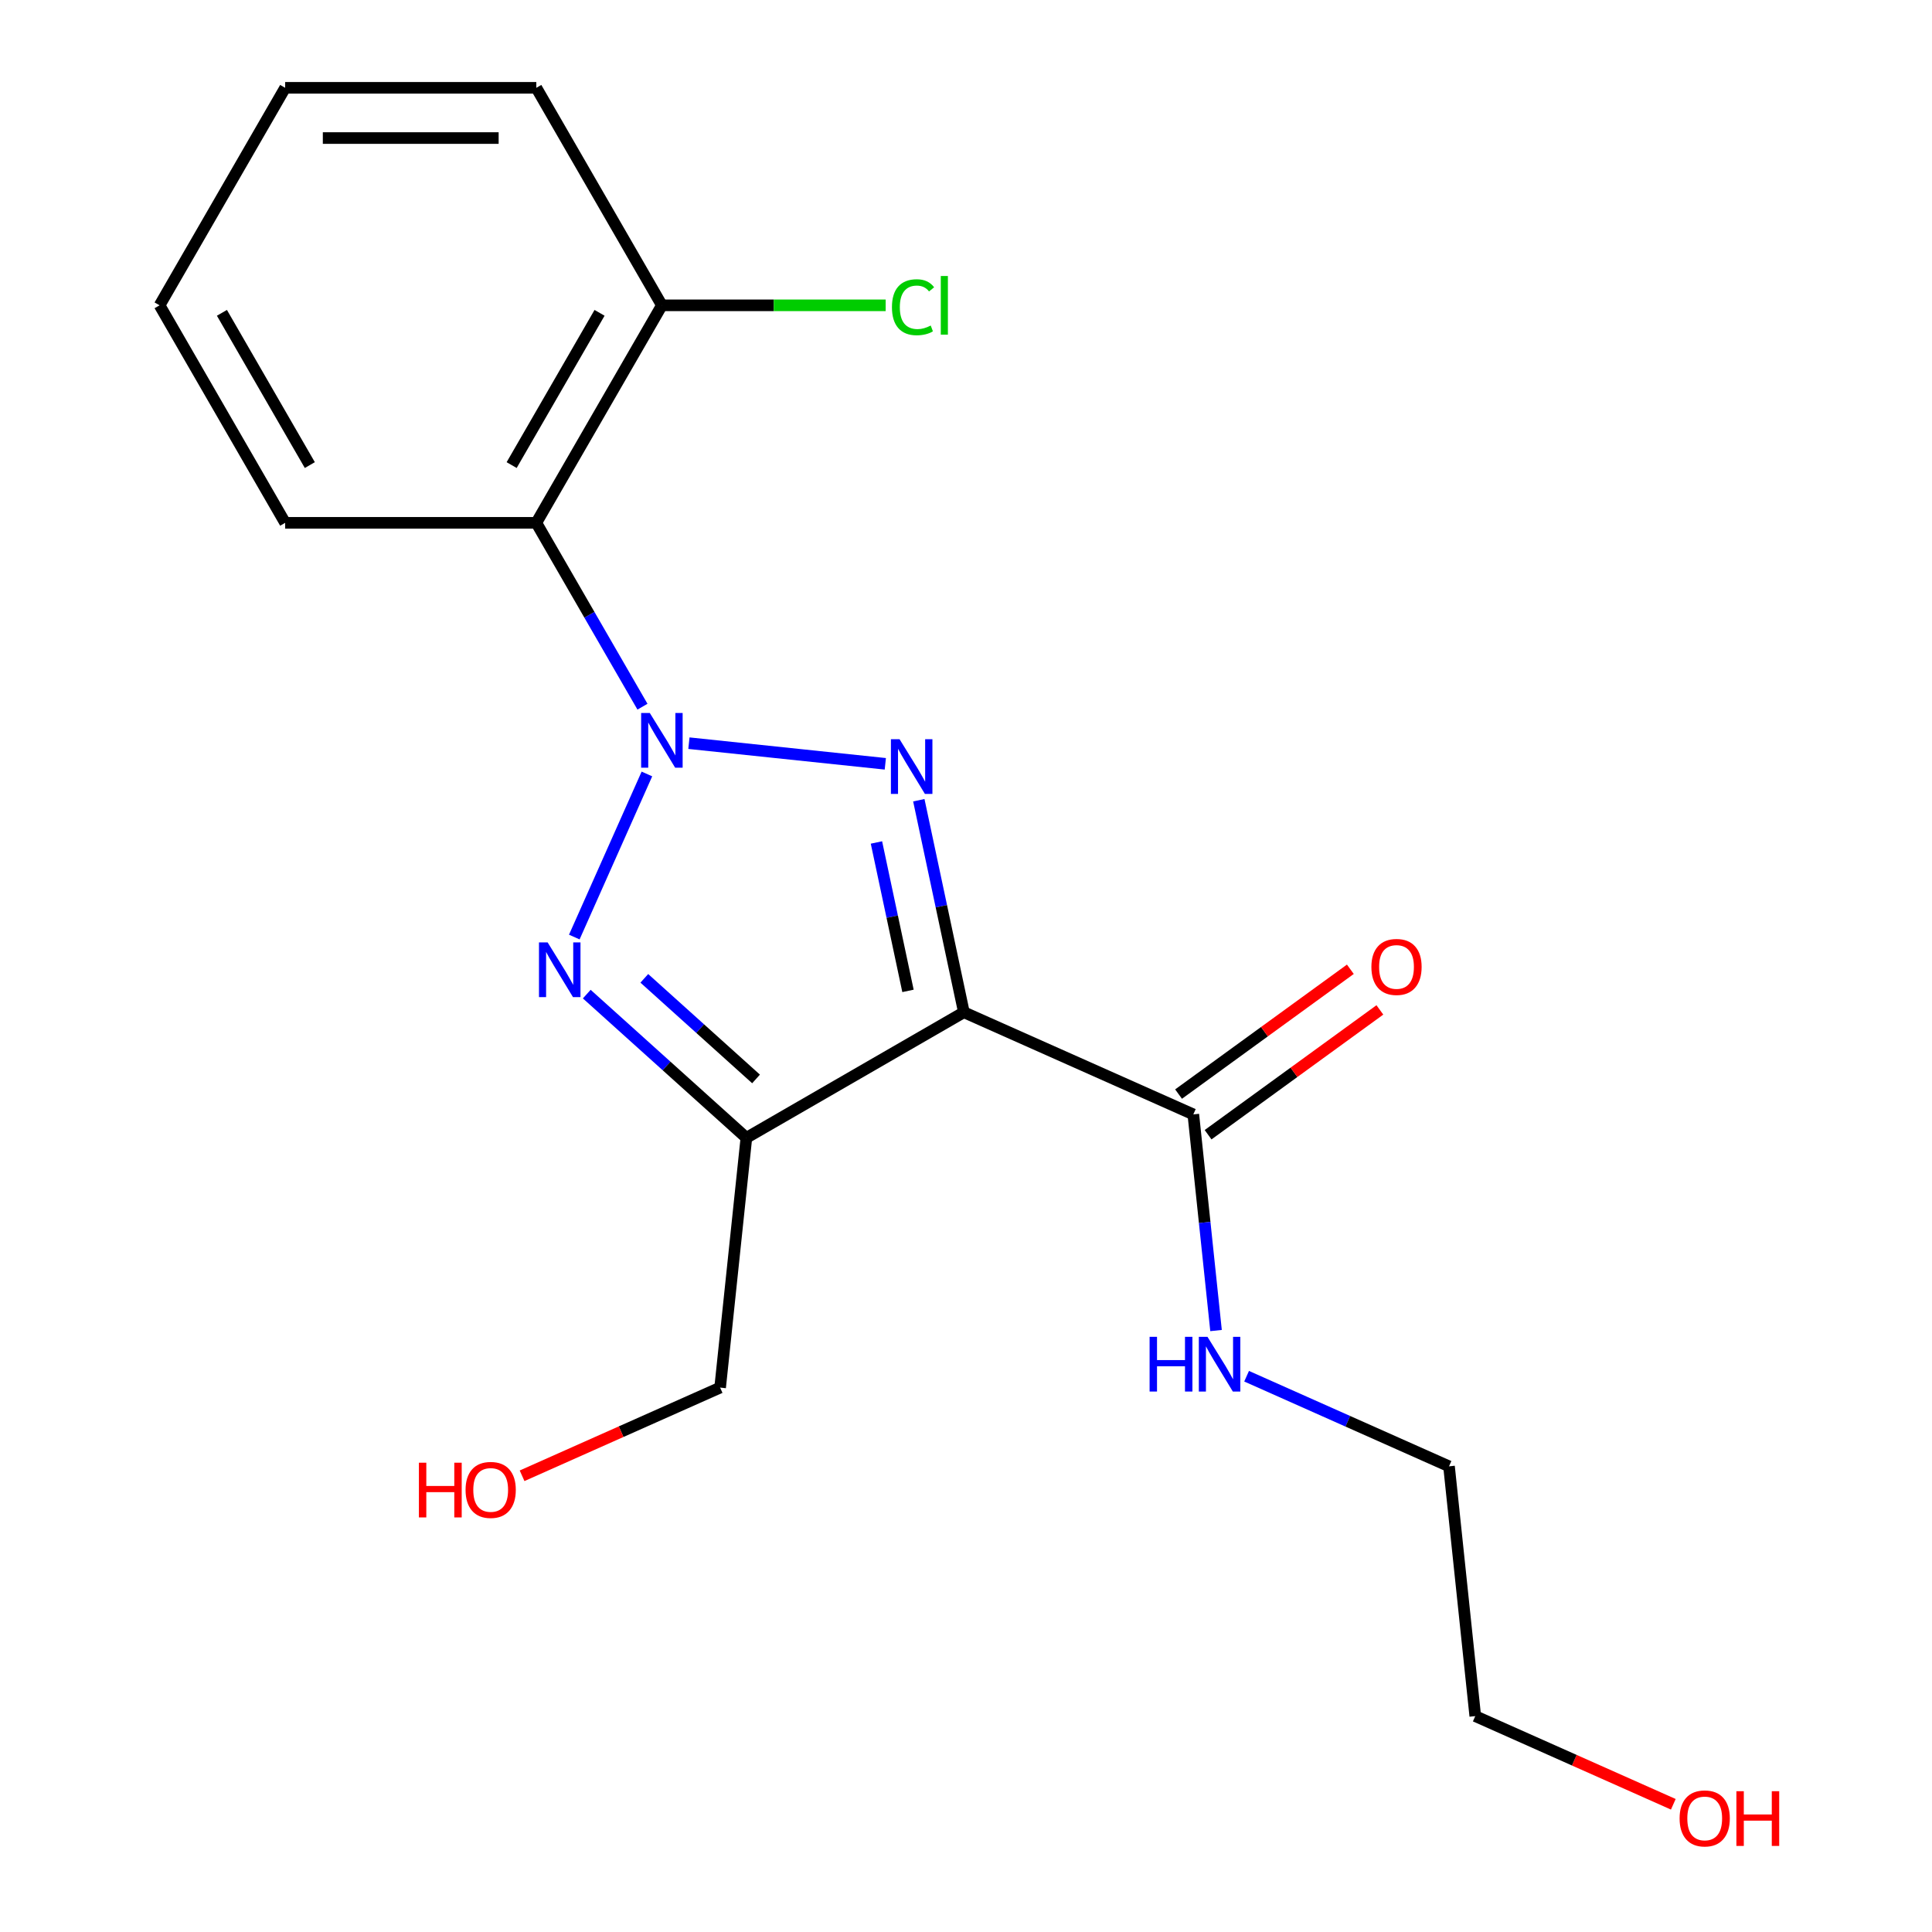 <?xml version='1.0' encoding='iso-8859-1'?>
<svg version='1.1' baseProfile='full'
              xmlns='http://www.w3.org/2000/svg'
                      xmlns:rdkit='http://www.rdkit.org/xml'
                      xmlns:xlink='http://www.w3.org/1999/xlink'
                  xml:space='preserve'
width='1000px' height='1000px' viewBox='0 0 1000 1000'>
<!-- END OF HEADER -->
<rect style='opacity:1.0;fill:#FFFFFF;stroke:none' width='1000' height='1000' x='0' y='0'> </rect>
<path class='bond-0' d='M 356.582,384.665 L 458.238,395.35' style='fill:none;fill-rule:evenodd;stroke:#0000FF;stroke-width:6px;stroke-linecap:butt;stroke-linejoin:miter;stroke-opacity:1' />
<path class='bond-2' d='M 334.841,400.605 L 297.257,485.019' style='fill:none;fill-rule:evenodd;stroke:#0000FF;stroke-width:6px;stroke-linecap:butt;stroke-linejoin:miter;stroke-opacity:1' />
<path class='bond-4' d='M 332.541,365.785 L 305.067,318.2' style='fill:none;fill-rule:evenodd;stroke:#0000FF;stroke-width:6px;stroke-linecap:butt;stroke-linejoin:miter;stroke-opacity:1' />
<path class='bond-4' d='M 305.067,318.2 L 277.594,270.615' style='fill:none;fill-rule:evenodd;stroke:#000000;stroke-width:6px;stroke-linecap:butt;stroke-linejoin:miter;stroke-opacity:1' />
<path class='bond-1' d='M 475.577,414.193 L 487.241,469.066' style='fill:none;fill-rule:evenodd;stroke:#0000FF;stroke-width:6px;stroke-linecap:butt;stroke-linejoin:miter;stroke-opacity:1' />
<path class='bond-1' d='M 487.241,469.066 L 498.904,523.939' style='fill:none;fill-rule:evenodd;stroke:#000000;stroke-width:6px;stroke-linecap:butt;stroke-linejoin:miter;stroke-opacity:1' />
<path class='bond-1' d='M 453.645,436.061 L 461.809,474.472' style='fill:none;fill-rule:evenodd;stroke:#0000FF;stroke-width:6px;stroke-linecap:butt;stroke-linejoin:miter;stroke-opacity:1' />
<path class='bond-1' d='M 461.809,474.472 L 469.974,512.883' style='fill:none;fill-rule:evenodd;stroke:#000000;stroke-width:6px;stroke-linecap:butt;stroke-linejoin:miter;stroke-opacity:1' />
<path class='bond-5' d='M 498.904,523.939 L 617.662,576.813' style='fill:none;fill-rule:evenodd;stroke:#000000;stroke-width:6px;stroke-linecap:butt;stroke-linejoin:miter;stroke-opacity:1' />
<path class='bond-19' d='M 498.904,523.939 L 386.324,588.937' style='fill:none;fill-rule:evenodd;stroke:#000000;stroke-width:6px;stroke-linecap:butt;stroke-linejoin:miter;stroke-opacity:1' />
<path class='bond-3' d='M 303.708,514.549 L 345.016,551.743' style='fill:none;fill-rule:evenodd;stroke:#0000FF;stroke-width:6px;stroke-linecap:butt;stroke-linejoin:miter;stroke-opacity:1' />
<path class='bond-3' d='M 345.016,551.743 L 386.324,588.937' style='fill:none;fill-rule:evenodd;stroke:#000000;stroke-width:6px;stroke-linecap:butt;stroke-linejoin:miter;stroke-opacity:1' />
<path class='bond-3' d='M 333.497,506.386 L 362.413,532.422' style='fill:none;fill-rule:evenodd;stroke:#0000FF;stroke-width:6px;stroke-linecap:butt;stroke-linejoin:miter;stroke-opacity:1' />
<path class='bond-3' d='M 362.413,532.422 L 391.328,558.458' style='fill:none;fill-rule:evenodd;stroke:#000000;stroke-width:6px;stroke-linecap:butt;stroke-linejoin:miter;stroke-opacity:1' />
<path class='bond-9' d='M 386.324,588.937 L 372.736,718.221' style='fill:none;fill-rule:evenodd;stroke:#000000;stroke-width:6px;stroke-linecap:butt;stroke-linejoin:miter;stroke-opacity:1' />
<path class='bond-6' d='M 277.594,270.615 L 342.592,158.035' style='fill:none;fill-rule:evenodd;stroke:#000000;stroke-width:6px;stroke-linecap:butt;stroke-linejoin:miter;stroke-opacity:1' />
<path class='bond-6' d='M 264.828,240.728 L 310.326,161.922' style='fill:none;fill-rule:evenodd;stroke:#000000;stroke-width:6px;stroke-linecap:butt;stroke-linejoin:miter;stroke-opacity:1' />
<path class='bond-11' d='M 277.594,270.615 L 147.598,270.615' style='fill:none;fill-rule:evenodd;stroke:#000000;stroke-width:6px;stroke-linecap:butt;stroke-linejoin:miter;stroke-opacity:1' />
<path class='bond-7' d='M 625.303,587.33 L 669.762,555.028' style='fill:none;fill-rule:evenodd;stroke:#000000;stroke-width:6px;stroke-linecap:butt;stroke-linejoin:miter;stroke-opacity:1' />
<path class='bond-7' d='M 669.762,555.028 L 714.222,522.726' style='fill:none;fill-rule:evenodd;stroke:#FF0000;stroke-width:6px;stroke-linecap:butt;stroke-linejoin:miter;stroke-opacity:1' />
<path class='bond-7' d='M 610.021,566.296 L 654.48,533.994' style='fill:none;fill-rule:evenodd;stroke:#000000;stroke-width:6px;stroke-linecap:butt;stroke-linejoin:miter;stroke-opacity:1' />
<path class='bond-7' d='M 654.48,533.994 L 698.94,501.693' style='fill:none;fill-rule:evenodd;stroke:#FF0000;stroke-width:6px;stroke-linecap:butt;stroke-linejoin:miter;stroke-opacity:1' />
<path class='bond-8' d='M 617.662,576.813 L 623.541,632.75' style='fill:none;fill-rule:evenodd;stroke:#000000;stroke-width:6px;stroke-linecap:butt;stroke-linejoin:miter;stroke-opacity:1' />
<path class='bond-8' d='M 623.541,632.75 L 629.42,688.687' style='fill:none;fill-rule:evenodd;stroke:#0000FF;stroke-width:6px;stroke-linecap:butt;stroke-linejoin:miter;stroke-opacity:1' />
<path class='bond-10' d='M 342.592,158.035 L 400.505,158.035' style='fill:none;fill-rule:evenodd;stroke:#000000;stroke-width:6px;stroke-linecap:butt;stroke-linejoin:miter;stroke-opacity:1' />
<path class='bond-10' d='M 400.505,158.035 L 458.419,158.035' style='fill:none;fill-rule:evenodd;stroke:#00CC00;stroke-width:6px;stroke-linecap:butt;stroke-linejoin:miter;stroke-opacity:1' />
<path class='bond-14' d='M 342.592,158.035 L 277.594,45.455' style='fill:none;fill-rule:evenodd;stroke:#000000;stroke-width:6px;stroke-linecap:butt;stroke-linejoin:miter;stroke-opacity:1' />
<path class='bond-15' d='M 645.24,712.326 L 697.624,735.649' style='fill:none;fill-rule:evenodd;stroke:#0000FF;stroke-width:6px;stroke-linecap:butt;stroke-linejoin:miter;stroke-opacity:1' />
<path class='bond-15' d='M 697.624,735.649 L 750.008,758.972' style='fill:none;fill-rule:evenodd;stroke:#000000;stroke-width:6px;stroke-linecap:butt;stroke-linejoin:miter;stroke-opacity:1' />
<path class='bond-12' d='M 372.736,718.221 L 321.482,741.041' style='fill:none;fill-rule:evenodd;stroke:#000000;stroke-width:6px;stroke-linecap:butt;stroke-linejoin:miter;stroke-opacity:1' />
<path class='bond-12' d='M 321.482,741.041 L 270.228,763.861' style='fill:none;fill-rule:evenodd;stroke:#FF0000;stroke-width:6px;stroke-linecap:butt;stroke-linejoin:miter;stroke-opacity:1' />
<path class='bond-17' d='M 147.598,270.615 L 82.6,158.035' style='fill:none;fill-rule:evenodd;stroke:#000000;stroke-width:6px;stroke-linecap:butt;stroke-linejoin:miter;stroke-opacity:1' />
<path class='bond-17' d='M 160.364,240.728 L 114.865,161.922' style='fill:none;fill-rule:evenodd;stroke:#000000;stroke-width:6px;stroke-linecap:butt;stroke-linejoin:miter;stroke-opacity:1' />
<path class='bond-13' d='M 866.104,933.895 L 814.85,911.076' style='fill:none;fill-rule:evenodd;stroke:#FF0000;stroke-width:6px;stroke-linecap:butt;stroke-linejoin:miter;stroke-opacity:1' />
<path class='bond-13' d='M 814.85,911.076 L 763.596,888.256' style='fill:none;fill-rule:evenodd;stroke:#000000;stroke-width:6px;stroke-linecap:butt;stroke-linejoin:miter;stroke-opacity:1' />
<path class='bond-20' d='M 277.594,45.455 L 147.598,45.455' style='fill:none;fill-rule:evenodd;stroke:#000000;stroke-width:6px;stroke-linecap:butt;stroke-linejoin:miter;stroke-opacity:1' />
<path class='bond-20' d='M 258.095,71.454 L 167.097,71.454' style='fill:none;fill-rule:evenodd;stroke:#000000;stroke-width:6px;stroke-linecap:butt;stroke-linejoin:miter;stroke-opacity:1' />
<path class='bond-16' d='M 750.008,758.972 L 763.596,888.256' style='fill:none;fill-rule:evenodd;stroke:#000000;stroke-width:6px;stroke-linecap:butt;stroke-linejoin:miter;stroke-opacity:1' />
<path class='bond-18' d='M 82.6,158.035 L 147.598,45.455' style='fill:none;fill-rule:evenodd;stroke:#000000;stroke-width:6px;stroke-linecap:butt;stroke-linejoin:miter;stroke-opacity:1' />
<path  class='atom-0' d='M 336.332 369.035
L 345.612 384.035
Q 346.532 385.515, 348.012 388.195
Q 349.492 390.875, 349.572 391.035
L 349.572 369.035
L 353.332 369.035
L 353.332 397.355
L 349.452 397.355
L 339.492 380.955
Q 338.332 379.035, 337.092 376.835
Q 335.892 374.635, 335.532 373.955
L 335.532 397.355
L 331.852 397.355
L 331.852 369.035
L 336.332 369.035
' fill='#0000FF'/>
<path  class='atom-1' d='M 465.616 382.623
L 474.896 397.623
Q 475.816 399.103, 477.296 401.783
Q 478.776 404.463, 478.856 404.623
L 478.856 382.623
L 482.616 382.623
L 482.616 410.943
L 478.736 410.943
L 468.776 394.543
Q 467.616 392.623, 466.376 390.423
Q 465.176 388.223, 464.816 387.543
L 464.816 410.943
L 461.136 410.943
L 461.136 382.623
L 465.616 382.623
' fill='#0000FF'/>
<path  class='atom-3' d='M 283.458 487.793
L 292.738 502.793
Q 293.658 504.273, 295.138 506.953
Q 296.618 509.633, 296.698 509.793
L 296.698 487.793
L 300.458 487.793
L 300.458 516.113
L 296.578 516.113
L 286.618 499.713
Q 285.458 497.793, 284.218 495.593
Q 283.018 493.393, 282.658 492.713
L 282.658 516.113
L 278.978 516.113
L 278.978 487.793
L 283.458 487.793
' fill='#0000FF'/>
<path  class='atom-8' d='M 709.831 500.483
Q 709.831 493.683, 713.191 489.883
Q 716.551 486.083, 722.831 486.083
Q 729.111 486.083, 732.471 489.883
Q 735.831 493.683, 735.831 500.483
Q 735.831 507.363, 732.431 511.283
Q 729.031 515.163, 722.831 515.163
Q 716.591 515.163, 713.191 511.283
Q 709.831 507.403, 709.831 500.483
M 722.831 511.963
Q 727.151 511.963, 729.471 509.083
Q 731.831 506.163, 731.831 500.483
Q 731.831 494.923, 729.471 492.123
Q 727.151 489.283, 722.831 489.283
Q 718.511 489.283, 716.151 492.083
Q 713.831 494.883, 713.831 500.483
Q 713.831 506.203, 716.151 509.083
Q 718.511 511.963, 722.831 511.963
' fill='#FF0000'/>
<path  class='atom-9' d='M 595.03 691.937
L 598.87 691.937
L 598.87 703.977
L 613.35 703.977
L 613.35 691.937
L 617.19 691.937
L 617.19 720.257
L 613.35 720.257
L 613.35 707.177
L 598.87 707.177
L 598.87 720.257
L 595.03 720.257
L 595.03 691.937
' fill='#0000FF'/>
<path  class='atom-9' d='M 624.99 691.937
L 634.27 706.937
Q 635.19 708.417, 636.67 711.097
Q 638.15 713.777, 638.23 713.937
L 638.23 691.937
L 641.99 691.937
L 641.99 720.257
L 638.11 720.257
L 628.15 703.857
Q 626.99 701.937, 625.75 699.737
Q 624.55 697.537, 624.19 696.857
L 624.19 720.257
L 620.51 720.257
L 620.51 691.937
L 624.99 691.937
' fill='#0000FF'/>
<path  class='atom-11' d='M 461.669 159.015
Q 461.669 151.975, 464.949 148.295
Q 468.269 144.575, 474.549 144.575
Q 480.389 144.575, 483.509 148.695
L 480.869 150.855
Q 478.589 147.855, 474.549 147.855
Q 470.269 147.855, 467.989 150.735
Q 465.749 153.575, 465.749 159.015
Q 465.749 164.615, 468.069 167.495
Q 470.429 170.375, 474.989 170.375
Q 478.109 170.375, 481.749 168.495
L 482.869 171.495
Q 481.389 172.455, 479.149 173.015
Q 476.909 173.575, 474.429 173.575
Q 468.269 173.575, 464.949 169.815
Q 461.669 166.055, 461.669 159.015
' fill='#00CC00'/>
<path  class='atom-11' d='M 486.949 142.855
L 490.629 142.855
L 490.629 173.215
L 486.949 173.215
L 486.949 142.855
' fill='#00CC00'/>
<path  class='atom-13' d='M 216.818 757.096
L 220.658 757.096
L 220.658 769.136
L 235.138 769.136
L 235.138 757.096
L 238.978 757.096
L 238.978 785.416
L 235.138 785.416
L 235.138 772.336
L 220.658 772.336
L 220.658 785.416
L 216.818 785.416
L 216.818 757.096
' fill='#FF0000'/>
<path  class='atom-13' d='M 240.978 771.176
Q 240.978 764.376, 244.338 760.576
Q 247.698 756.776, 253.978 756.776
Q 260.258 756.776, 263.618 760.576
Q 266.978 764.376, 266.978 771.176
Q 266.978 778.056, 263.578 781.976
Q 260.178 785.856, 253.978 785.856
Q 247.738 785.856, 244.338 781.976
Q 240.978 778.096, 240.978 771.176
M 253.978 782.656
Q 258.298 782.656, 260.618 779.776
Q 262.978 776.856, 262.978 771.176
Q 262.978 765.616, 260.618 762.816
Q 258.298 759.976, 253.978 759.976
Q 249.658 759.976, 247.298 762.776
Q 244.978 765.576, 244.978 771.176
Q 244.978 776.896, 247.298 779.776
Q 249.658 782.656, 253.978 782.656
' fill='#FF0000'/>
<path  class='atom-14' d='M 869.353 941.21
Q 869.353 934.41, 872.713 930.61
Q 876.073 926.81, 882.353 926.81
Q 888.633 926.81, 891.993 930.61
Q 895.353 934.41, 895.353 941.21
Q 895.353 948.09, 891.953 952.01
Q 888.553 955.89, 882.353 955.89
Q 876.113 955.89, 872.713 952.01
Q 869.353 948.13, 869.353 941.21
M 882.353 952.69
Q 886.673 952.69, 888.993 949.81
Q 891.353 946.89, 891.353 941.21
Q 891.353 935.65, 888.993 932.85
Q 886.673 930.01, 882.353 930.01
Q 878.033 930.01, 875.673 932.81
Q 873.353 935.61, 873.353 941.21
Q 873.353 946.93, 875.673 949.81
Q 878.033 952.69, 882.353 952.69
' fill='#FF0000'/>
<path  class='atom-14' d='M 898.753 927.13
L 902.593 927.13
L 902.593 939.17
L 917.073 939.17
L 917.073 927.13
L 920.913 927.13
L 920.913 955.45
L 917.073 955.45
L 917.073 942.37
L 902.593 942.37
L 902.593 955.45
L 898.753 955.45
L 898.753 927.13
' fill='#FF0000'/>
</svg>
